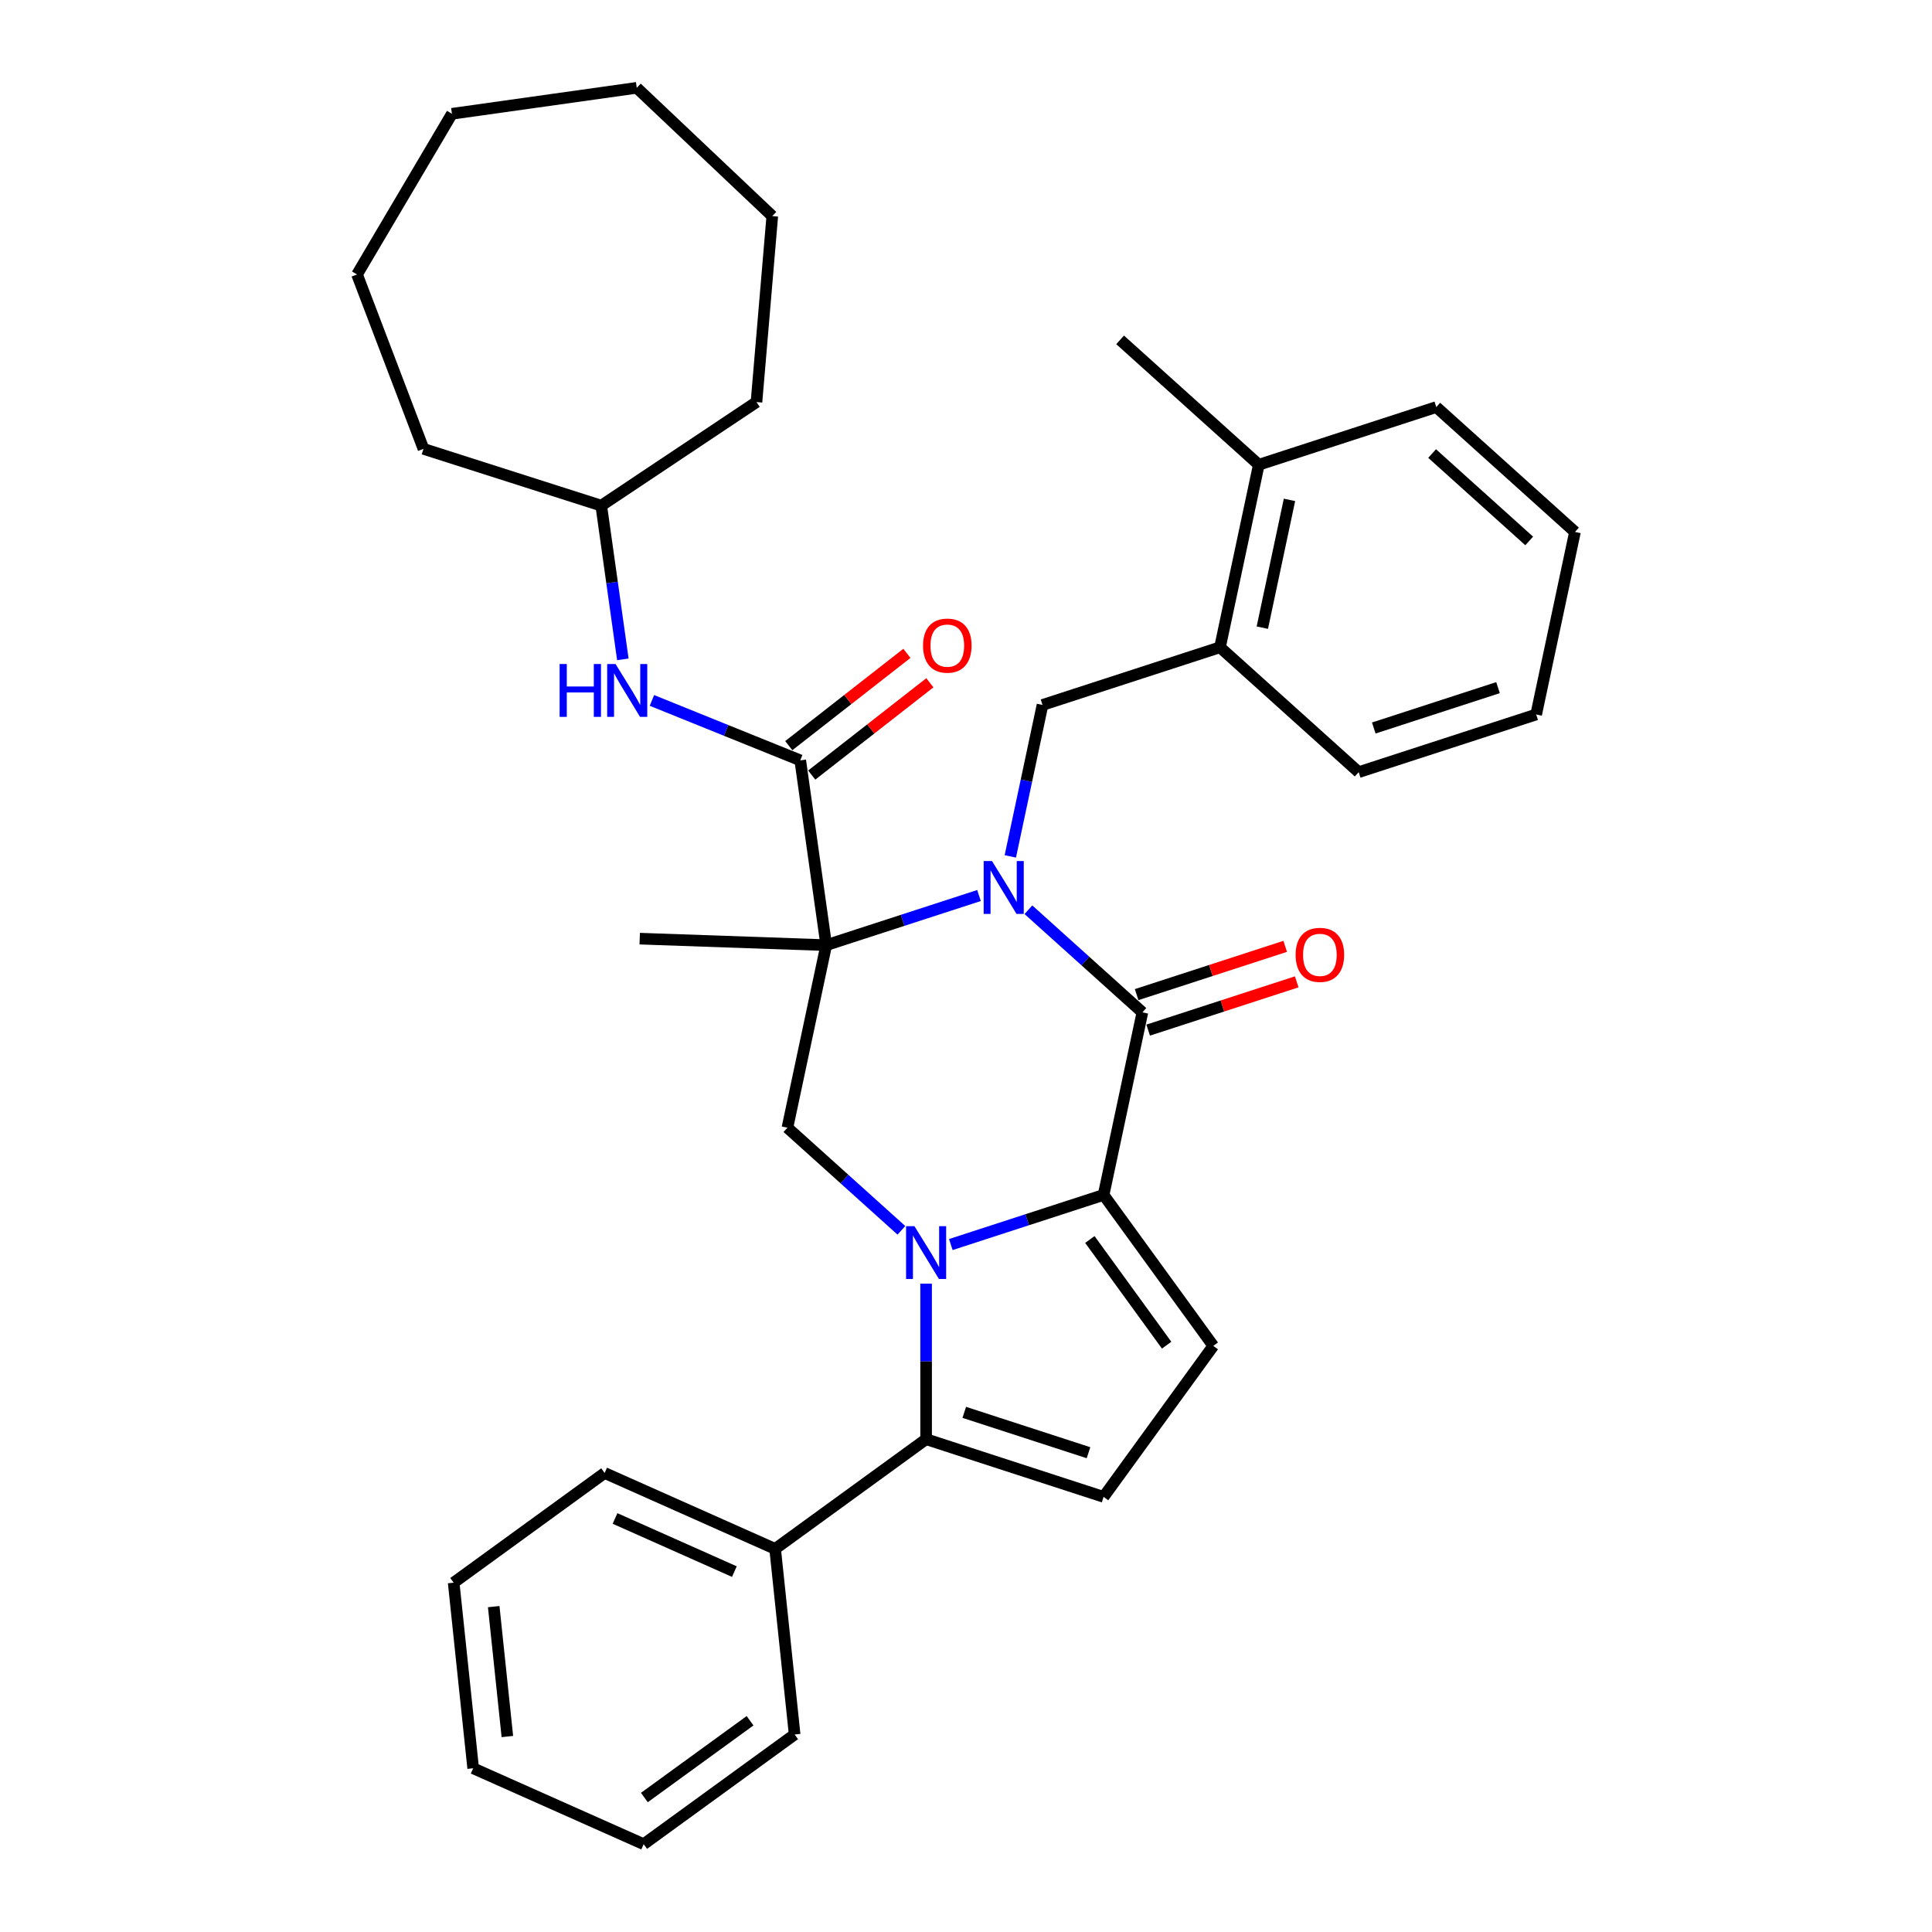 <?xml version='1.0' encoding='iso-8859-1'?>
<svg version='1.1' baseProfile='full'
              xmlns='http://www.w3.org/2000/svg'
                      xmlns:rdkit='http://www.rdkit.org/xml'
                      xmlns:xlink='http://www.w3.org/1999/xlink'
                  xml:space='preserve'
width='1000px' height='1000px' viewBox='0 0 1000 1000'>
<!-- END OF HEADER -->
<rect style='opacity:1.0;fill:#FFFFFF;stroke:none' width='1000' height='1000' x='0' y='0'> </rect>
<path class='bond-0' d='M 506.729,463.521 L 467.19,476.367' style='fill:none;fill-rule:evenodd;stroke:#0000FF;stroke-width:6px;stroke-linecap:butt;stroke-linejoin:miter;stroke-opacity:1' />
<path class='bond-0' d='M 467.19,476.367 L 427.652,489.214' style='fill:none;fill-rule:evenodd;stroke:#000000;stroke-width:6px;stroke-linecap:butt;stroke-linejoin:miter;stroke-opacity:1' />
<path class='bond-3' d='M 532.307,470.88 L 561.805,497.44' style='fill:none;fill-rule:evenodd;stroke:#0000FF;stroke-width:6px;stroke-linecap:butt;stroke-linejoin:miter;stroke-opacity:1' />
<path class='bond-3' d='M 561.805,497.44 L 591.302,523.999' style='fill:none;fill-rule:evenodd;stroke:#000000;stroke-width:6px;stroke-linecap:butt;stroke-linejoin:miter;stroke-opacity:1' />
<path class='bond-9' d='M 522.939,443.272 L 531.27,404.077' style='fill:none;fill-rule:evenodd;stroke:#0000FF;stroke-width:6px;stroke-linecap:butt;stroke-linejoin:miter;stroke-opacity:1' />
<path class='bond-9' d='M 531.27,404.077 L 539.601,364.881' style='fill:none;fill-rule:evenodd;stroke:#000000;stroke-width:6px;stroke-linecap:butt;stroke-linejoin:miter;stroke-opacity:1' />
<path class='bond-5' d='M 427.652,489.214 L 414.208,393.56' style='fill:none;fill-rule:evenodd;stroke:#000000;stroke-width:6px;stroke-linecap:butt;stroke-linejoin:miter;stroke-opacity:1' />
<path class='bond-6' d='M 427.652,489.214 L 407.569,583.698' style='fill:none;fill-rule:evenodd;stroke:#000000;stroke-width:6px;stroke-linecap:butt;stroke-linejoin:miter;stroke-opacity:1' />
<path class='bond-16' d='M 427.652,489.214 L 331.116,485.843' style='fill:none;fill-rule:evenodd;stroke:#000000;stroke-width:6px;stroke-linecap:butt;stroke-linejoin:miter;stroke-opacity:1' />
<path class='bond-1' d='M 492.141,644.177 L 531.68,631.33' style='fill:none;fill-rule:evenodd;stroke:#0000FF;stroke-width:6px;stroke-linecap:butt;stroke-linejoin:miter;stroke-opacity:1' />
<path class='bond-1' d='M 531.68,631.33 L 571.219,618.483' style='fill:none;fill-rule:evenodd;stroke:#000000;stroke-width:6px;stroke-linecap:butt;stroke-linejoin:miter;stroke-opacity:1' />
<path class='bond-4' d='M 479.352,664.425 L 479.352,704.676' style='fill:none;fill-rule:evenodd;stroke:#0000FF;stroke-width:6px;stroke-linecap:butt;stroke-linejoin:miter;stroke-opacity:1' />
<path class='bond-4' d='M 479.352,704.676 L 479.352,744.927' style='fill:none;fill-rule:evenodd;stroke:#000000;stroke-width:6px;stroke-linecap:butt;stroke-linejoin:miter;stroke-opacity:1' />
<path class='bond-34' d='M 466.563,636.817 L 437.066,610.257' style='fill:none;fill-rule:evenodd;stroke:#0000FF;stroke-width:6px;stroke-linecap:butt;stroke-linejoin:miter;stroke-opacity:1' />
<path class='bond-34' d='M 437.066,610.257 L 407.569,583.698' style='fill:none;fill-rule:evenodd;stroke:#000000;stroke-width:6px;stroke-linecap:butt;stroke-linejoin:miter;stroke-opacity:1' />
<path class='bond-2' d='M 571.219,618.483 L 591.302,523.999' style='fill:none;fill-rule:evenodd;stroke:#000000;stroke-width:6px;stroke-linecap:butt;stroke-linejoin:miter;stroke-opacity:1' />
<path class='bond-7' d='M 571.219,618.483 L 627.996,696.629' style='fill:none;fill-rule:evenodd;stroke:#000000;stroke-width:6px;stroke-linecap:butt;stroke-linejoin:miter;stroke-opacity:1' />
<path class='bond-7' d='M 564.106,641.56 L 603.85,696.263' style='fill:none;fill-rule:evenodd;stroke:#000000;stroke-width:6px;stroke-linecap:butt;stroke-linejoin:miter;stroke-opacity:1' />
<path class='bond-12' d='M 594.287,533.186 L 632.734,520.694' style='fill:none;fill-rule:evenodd;stroke:#000000;stroke-width:6px;stroke-linecap:butt;stroke-linejoin:miter;stroke-opacity:1' />
<path class='bond-12' d='M 632.734,520.694 L 671.182,508.201' style='fill:none;fill-rule:evenodd;stroke:#FF0000;stroke-width:6px;stroke-linecap:butt;stroke-linejoin:miter;stroke-opacity:1' />
<path class='bond-12' d='M 588.317,514.813 L 626.764,502.32' style='fill:none;fill-rule:evenodd;stroke:#000000;stroke-width:6px;stroke-linecap:butt;stroke-linejoin:miter;stroke-opacity:1' />
<path class='bond-12' d='M 626.764,502.32 L 665.212,489.828' style='fill:none;fill-rule:evenodd;stroke:#FF0000;stroke-width:6px;stroke-linecap:butt;stroke-linejoin:miter;stroke-opacity:1' />
<path class='bond-14' d='M 479.352,744.927 L 401.206,801.703' style='fill:none;fill-rule:evenodd;stroke:#000000;stroke-width:6px;stroke-linecap:butt;stroke-linejoin:miter;stroke-opacity:1' />
<path class='bond-35' d='M 479.352,744.927 L 571.219,774.776' style='fill:none;fill-rule:evenodd;stroke:#000000;stroke-width:6px;stroke-linecap:butt;stroke-linejoin:miter;stroke-opacity:1' />
<path class='bond-35' d='M 499.102,731.031 L 563.409,751.925' style='fill:none;fill-rule:evenodd;stroke:#000000;stroke-width:6px;stroke-linecap:butt;stroke-linejoin:miter;stroke-opacity:1' />
<path class='bond-10' d='M 414.208,393.56 L 375.822,378.051' style='fill:none;fill-rule:evenodd;stroke:#000000;stroke-width:6px;stroke-linecap:butt;stroke-linejoin:miter;stroke-opacity:1' />
<path class='bond-10' d='M 375.822,378.051 L 337.437,362.542' style='fill:none;fill-rule:evenodd;stroke:#0000FF;stroke-width:6px;stroke-linecap:butt;stroke-linejoin:miter;stroke-opacity:1' />
<path class='bond-13' d='M 420.155,401.172 L 450.728,377.286' style='fill:none;fill-rule:evenodd;stroke:#000000;stroke-width:6px;stroke-linecap:butt;stroke-linejoin:miter;stroke-opacity:1' />
<path class='bond-13' d='M 450.728,377.286 L 481.301,353.4' style='fill:none;fill-rule:evenodd;stroke:#FF0000;stroke-width:6px;stroke-linecap:butt;stroke-linejoin:miter;stroke-opacity:1' />
<path class='bond-13' d='M 408.261,385.948 L 438.834,362.062' style='fill:none;fill-rule:evenodd;stroke:#000000;stroke-width:6px;stroke-linecap:butt;stroke-linejoin:miter;stroke-opacity:1' />
<path class='bond-13' d='M 438.834,362.062 L 469.407,338.176' style='fill:none;fill-rule:evenodd;stroke:#FF0000;stroke-width:6px;stroke-linecap:butt;stroke-linejoin:miter;stroke-opacity:1' />
<path class='bond-8' d='M 627.996,696.629 L 571.219,774.776' style='fill:none;fill-rule:evenodd;stroke:#000000;stroke-width:6px;stroke-linecap:butt;stroke-linejoin:miter;stroke-opacity:1' />
<path class='bond-11' d='M 539.601,364.881 L 631.468,335.032' style='fill:none;fill-rule:evenodd;stroke:#000000;stroke-width:6px;stroke-linecap:butt;stroke-linejoin:miter;stroke-opacity:1' />
<path class='bond-17' d='M 322.386,341.283 L 316.795,301.502' style='fill:none;fill-rule:evenodd;stroke:#0000FF;stroke-width:6px;stroke-linecap:butt;stroke-linejoin:miter;stroke-opacity:1' />
<path class='bond-17' d='M 316.795,301.502 L 311.204,261.721' style='fill:none;fill-rule:evenodd;stroke:#000000;stroke-width:6px;stroke-linecap:butt;stroke-linejoin:miter;stroke-opacity:1' />
<path class='bond-15' d='M 631.468,335.032 L 651.551,240.549' style='fill:none;fill-rule:evenodd;stroke:#000000;stroke-width:6px;stroke-linecap:butt;stroke-linejoin:miter;stroke-opacity:1' />
<path class='bond-15' d='M 653.377,324.876 L 667.436,258.738' style='fill:none;fill-rule:evenodd;stroke:#000000;stroke-width:6px;stroke-linecap:butt;stroke-linejoin:miter;stroke-opacity:1' />
<path class='bond-18' d='M 631.468,335.032 L 703.252,399.666' style='fill:none;fill-rule:evenodd;stroke:#000000;stroke-width:6px;stroke-linecap:butt;stroke-linejoin:miter;stroke-opacity:1' />
<path class='bond-19' d='M 401.206,801.703 L 312.962,762.415' style='fill:none;fill-rule:evenodd;stroke:#000000;stroke-width:6px;stroke-linecap:butt;stroke-linejoin:miter;stroke-opacity:1' />
<path class='bond-19' d='M 380.111,813.459 L 318.341,785.957' style='fill:none;fill-rule:evenodd;stroke:#000000;stroke-width:6px;stroke-linecap:butt;stroke-linejoin:miter;stroke-opacity:1' />
<path class='bond-20' d='M 401.206,801.703 L 411.302,897.769' style='fill:none;fill-rule:evenodd;stroke:#000000;stroke-width:6px;stroke-linecap:butt;stroke-linejoin:miter;stroke-opacity:1' />
<path class='bond-21' d='M 651.551,240.549 L 579.768,175.914' style='fill:none;fill-rule:evenodd;stroke:#000000;stroke-width:6px;stroke-linecap:butt;stroke-linejoin:miter;stroke-opacity:1' />
<path class='bond-22' d='M 651.551,240.549 L 743.418,210.699' style='fill:none;fill-rule:evenodd;stroke:#000000;stroke-width:6px;stroke-linecap:butt;stroke-linejoin:miter;stroke-opacity:1' />
<path class='bond-23' d='M 311.204,261.721 L 391.553,208.106' style='fill:none;fill-rule:evenodd;stroke:#000000;stroke-width:6px;stroke-linecap:butt;stroke-linejoin:miter;stroke-opacity:1' />
<path class='bond-24' d='M 311.204,261.721 L 219.19,232.33' style='fill:none;fill-rule:evenodd;stroke:#000000;stroke-width:6px;stroke-linecap:butt;stroke-linejoin:miter;stroke-opacity:1' />
<path class='bond-25' d='M 703.252,399.666 L 795.119,369.817' style='fill:none;fill-rule:evenodd;stroke:#000000;stroke-width:6px;stroke-linecap:butt;stroke-linejoin:miter;stroke-opacity:1' />
<path class='bond-25' d='M 711.062,376.816 L 775.369,355.921' style='fill:none;fill-rule:evenodd;stroke:#000000;stroke-width:6px;stroke-linecap:butt;stroke-linejoin:miter;stroke-opacity:1' />
<path class='bond-27' d='M 312.962,762.415 L 234.816,819.192' style='fill:none;fill-rule:evenodd;stroke:#000000;stroke-width:6px;stroke-linecap:butt;stroke-linejoin:miter;stroke-opacity:1' />
<path class='bond-28' d='M 411.302,897.769 L 333.156,954.545' style='fill:none;fill-rule:evenodd;stroke:#000000;stroke-width:6px;stroke-linecap:butt;stroke-linejoin:miter;stroke-opacity:1' />
<path class='bond-28' d='M 388.225,890.656 L 333.523,930.4' style='fill:none;fill-rule:evenodd;stroke:#000000;stroke-width:6px;stroke-linecap:butt;stroke-linejoin:miter;stroke-opacity:1' />
<path class='bond-36' d='M 743.418,210.699 L 815.202,275.334' style='fill:none;fill-rule:evenodd;stroke:#000000;stroke-width:6px;stroke-linecap:butt;stroke-linejoin:miter;stroke-opacity:1' />
<path class='bond-36' d='M 741.259,234.751 L 791.507,279.995' style='fill:none;fill-rule:evenodd;stroke:#000000;stroke-width:6px;stroke-linecap:butt;stroke-linejoin:miter;stroke-opacity:1' />
<path class='bond-29' d='M 391.553,208.106 L 399.732,111.858' style='fill:none;fill-rule:evenodd;stroke:#000000;stroke-width:6px;stroke-linecap:butt;stroke-linejoin:miter;stroke-opacity:1' />
<path class='bond-30' d='M 219.19,232.33 L 184.798,142.065' style='fill:none;fill-rule:evenodd;stroke:#000000;stroke-width:6px;stroke-linecap:butt;stroke-linejoin:miter;stroke-opacity:1' />
<path class='bond-26' d='M 795.119,369.817 L 815.202,275.334' style='fill:none;fill-rule:evenodd;stroke:#000000;stroke-width:6px;stroke-linecap:butt;stroke-linejoin:miter;stroke-opacity:1' />
<path class='bond-38' d='M 234.816,819.192 L 244.913,915.257' style='fill:none;fill-rule:evenodd;stroke:#000000;stroke-width:6px;stroke-linecap:butt;stroke-linejoin:miter;stroke-opacity:1' />
<path class='bond-38' d='M 255.543,831.582 L 262.611,898.828' style='fill:none;fill-rule:evenodd;stroke:#000000;stroke-width:6px;stroke-linecap:butt;stroke-linejoin:miter;stroke-opacity:1' />
<path class='bond-32' d='M 333.156,954.545 L 244.913,915.257' style='fill:none;fill-rule:evenodd;stroke:#000000;stroke-width:6px;stroke-linecap:butt;stroke-linejoin:miter;stroke-opacity:1' />
<path class='bond-33' d='M 399.732,111.858 L 329.582,45.455' style='fill:none;fill-rule:evenodd;stroke:#000000;stroke-width:6px;stroke-linecap:butt;stroke-linejoin:miter;stroke-opacity:1' />
<path class='bond-31' d='M 184.798,142.065 L 233.927,58.898' style='fill:none;fill-rule:evenodd;stroke:#000000;stroke-width:6px;stroke-linecap:butt;stroke-linejoin:miter;stroke-opacity:1' />
<path class='bond-37' d='M 233.927,58.898 L 329.582,45.455' style='fill:none;fill-rule:evenodd;stroke:#000000;stroke-width:6px;stroke-linecap:butt;stroke-linejoin:miter;stroke-opacity:1' />
<path  class='atom-0' d='M 513.472 445.687
L 522.436 460.176
Q 523.324 461.606, 524.754 464.195
Q 526.183 466.784, 526.261 466.938
L 526.261 445.687
L 529.893 445.687
L 529.893 473.043
L 526.145 473.043
L 516.524 457.201
Q 515.403 455.347, 514.206 453.222
Q 513.047 451.097, 512.699 450.44
L 512.699 473.043
L 509.144 473.043
L 509.144 445.687
L 513.472 445.687
' fill='#0000FF'/>
<path  class='atom-2' d='M 473.305 634.654
L 482.269 649.144
Q 483.158 650.573, 484.588 653.162
Q 486.017 655.751, 486.094 655.905
L 486.094 634.654
L 489.726 634.654
L 489.726 662.01
L 485.979 662.01
L 476.358 646.169
Q 475.237 644.314, 474.039 642.189
Q 472.88 640.064, 472.533 639.407
L 472.533 662.01
L 468.978 662.01
L 468.978 634.654
L 473.305 634.654
' fill='#0000FF'/>
<path  class='atom-11' d='M 289.661 343.697
L 293.37 343.697
L 293.37 355.327
L 307.357 355.327
L 307.357 343.697
L 311.066 343.697
L 311.066 371.053
L 307.357 371.053
L 307.357 358.418
L 293.37 358.418
L 293.37 371.053
L 289.661 371.053
L 289.661 343.697
' fill='#0000FF'/>
<path  class='atom-11' d='M 318.601 343.697
L 327.565 358.187
Q 328.453 359.616, 329.883 362.205
Q 331.313 364.794, 331.39 364.948
L 331.39 343.697
L 335.022 343.697
L 335.022 371.053
L 331.274 371.053
L 321.653 355.211
Q 320.533 353.357, 319.335 351.232
Q 318.176 349.107, 317.828 348.45
L 317.828 371.053
L 314.273 371.053
L 314.273 343.697
L 318.601 343.697
' fill='#0000FF'/>
<path  class='atom-13' d='M 670.611 494.227
Q 670.611 487.659, 673.857 483.988
Q 677.103 480.318, 683.169 480.318
Q 689.235 480.318, 692.48 483.988
Q 695.726 487.659, 695.726 494.227
Q 695.726 500.873, 692.442 504.66
Q 689.158 508.407, 683.169 508.407
Q 677.141 508.407, 673.857 504.66
Q 670.611 500.912, 670.611 494.227
M 683.169 505.316
Q 687.342 505.316, 689.583 502.534
Q 691.862 499.714, 691.862 494.227
Q 691.862 488.857, 689.583 486.152
Q 687.342 483.409, 683.169 483.409
Q 678.996 483.409, 676.716 486.113
Q 674.475 488.818, 674.475 494.227
Q 674.475 499.753, 676.716 502.534
Q 678.996 505.316, 683.169 505.316
' fill='#FF0000'/>
<path  class='atom-14' d='M 477.768 334.168
Q 477.768 327.599, 481.014 323.929
Q 484.26 320.258, 490.326 320.258
Q 496.392 320.258, 499.637 323.929
Q 502.883 327.599, 502.883 334.168
Q 502.883 340.814, 499.599 344.6
Q 496.315 348.348, 490.326 348.348
Q 484.298 348.348, 481.014 344.6
Q 477.768 340.852, 477.768 334.168
M 490.326 345.257
Q 494.499 345.257, 496.74 342.475
Q 499.019 339.654, 499.019 334.168
Q 499.019 328.797, 496.74 326.093
Q 494.499 323.349, 490.326 323.349
Q 486.153 323.349, 483.873 326.054
Q 481.632 328.759, 481.632 334.168
Q 481.632 339.693, 483.873 342.475
Q 486.153 345.257, 490.326 345.257
' fill='#FF0000'/>
</svg>
